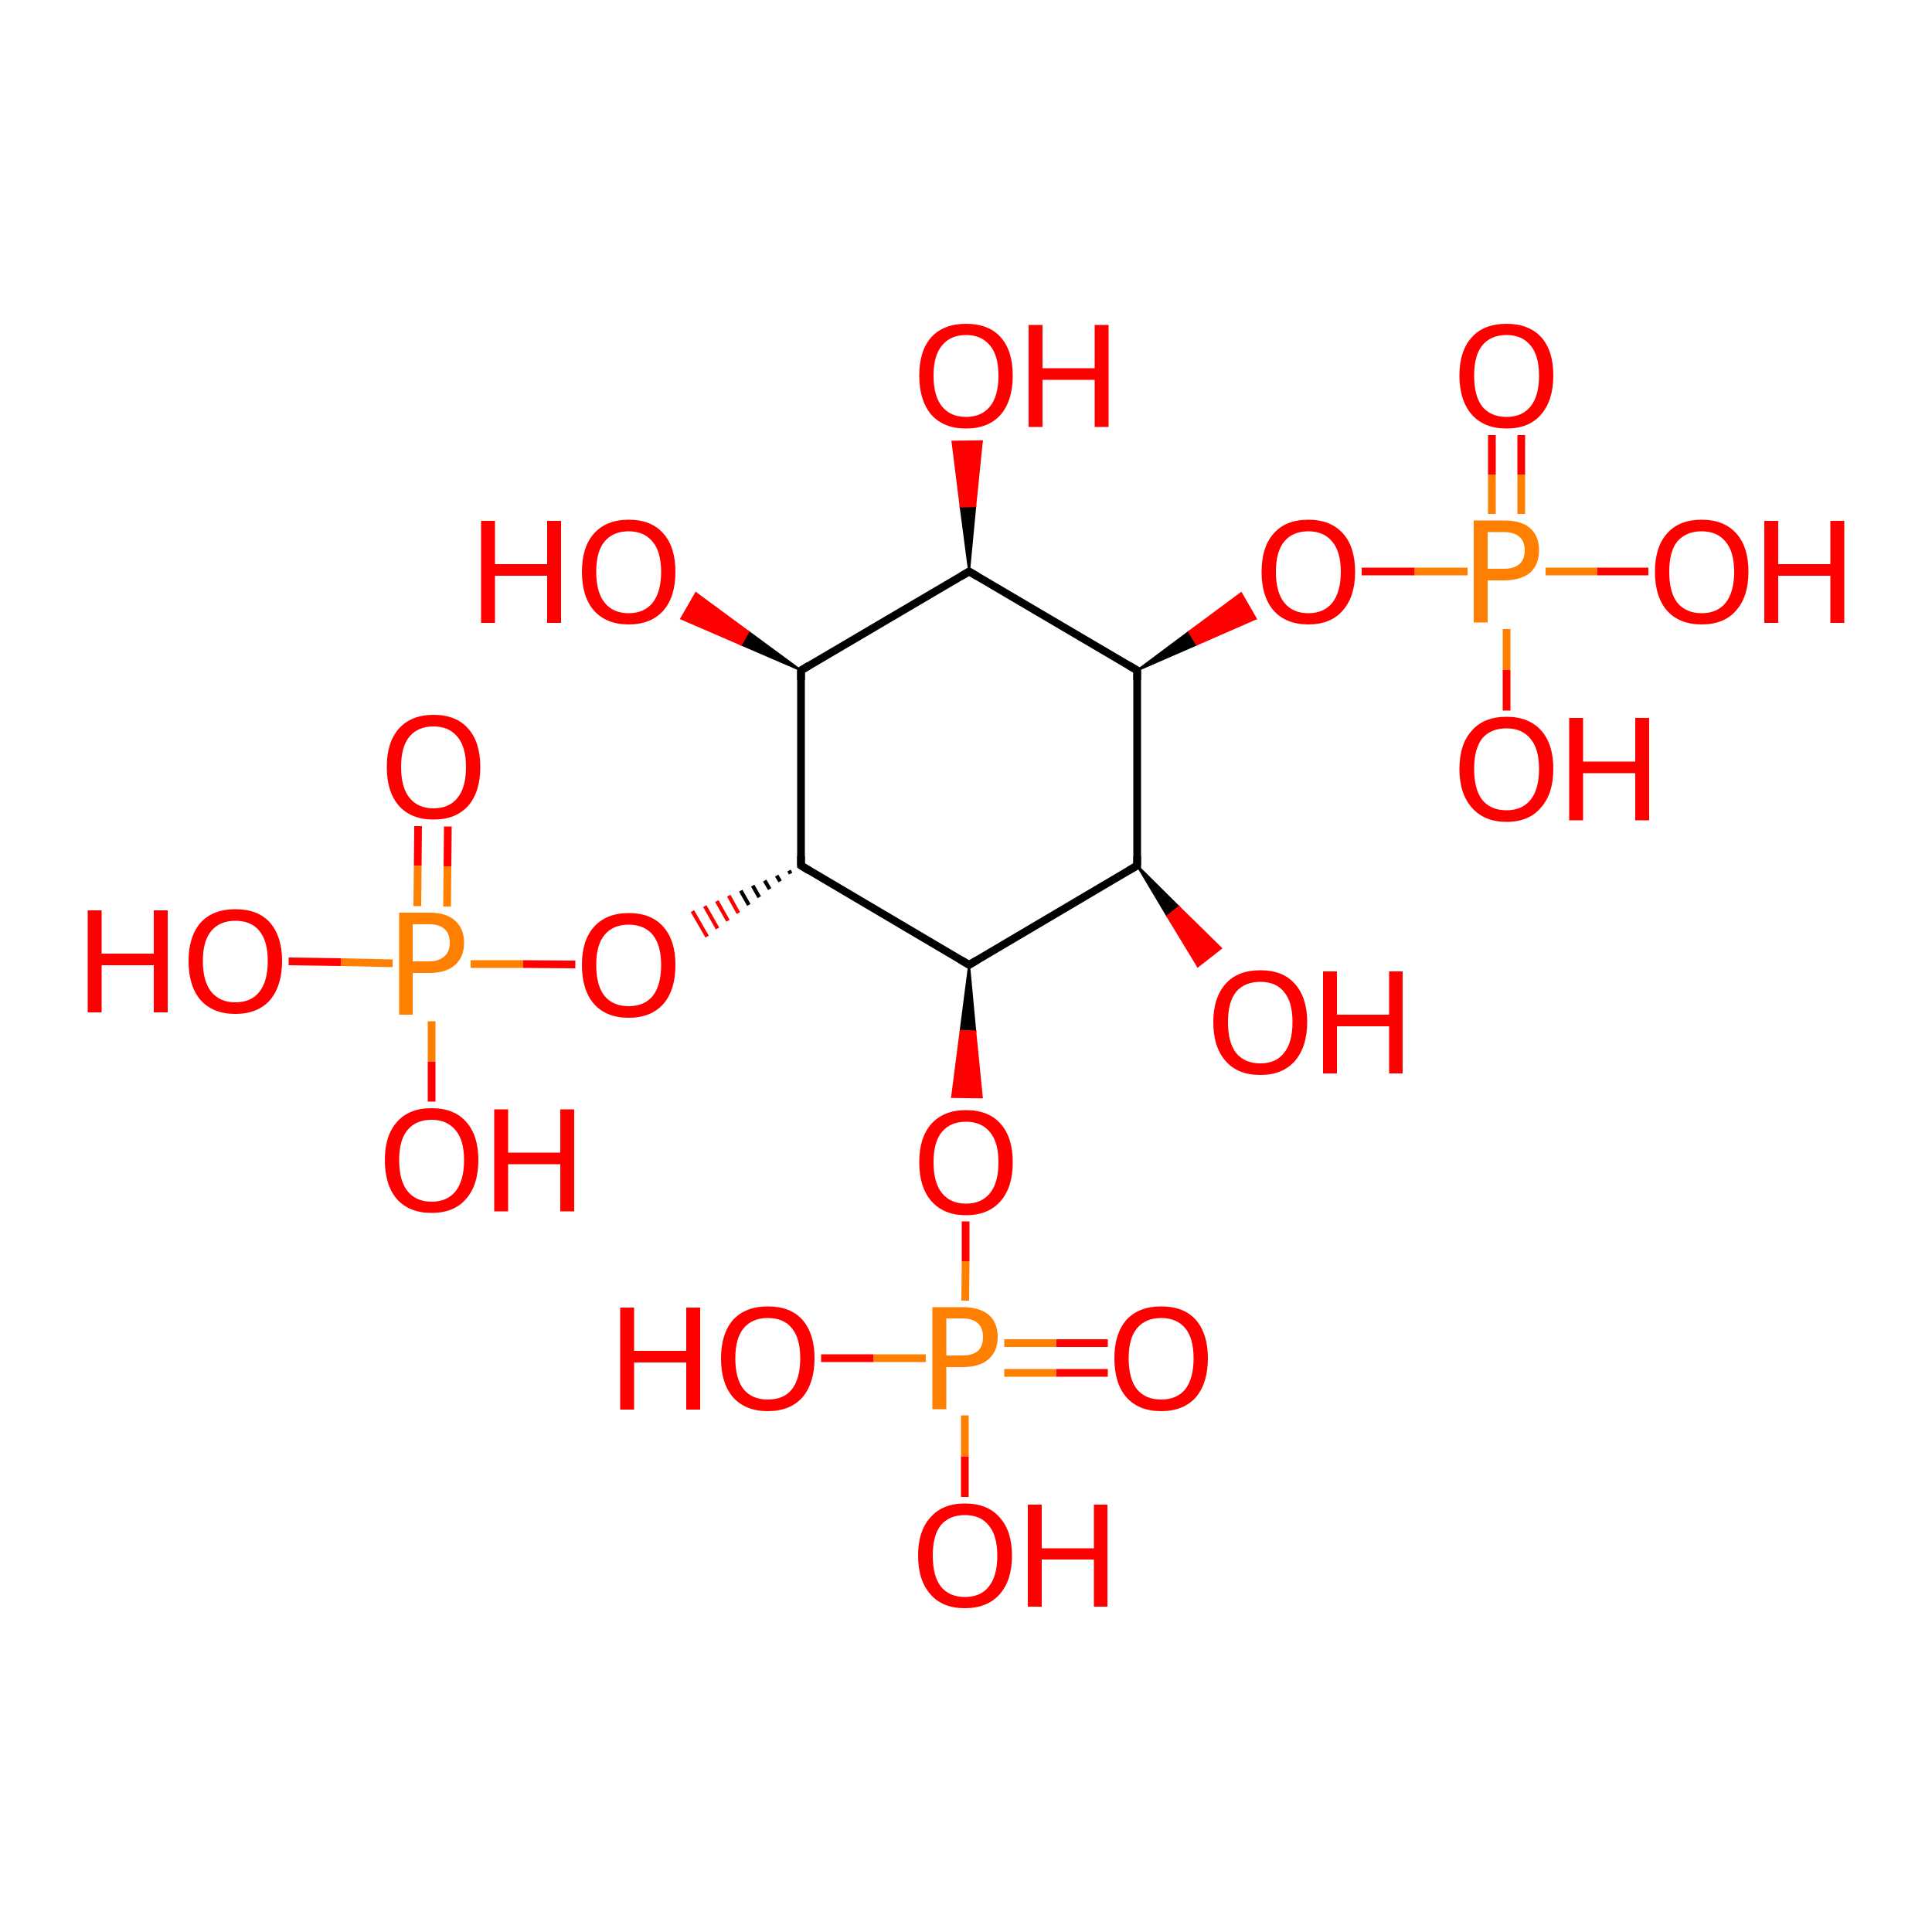 <?xml version='1.0' encoding='iso-8859-1'?>
<svg version='1.1' baseProfile='full'
              xmlns='http://www.w3.org/2000/svg'
                      xmlns:rdkit='http://www.rdkit.org/xml'
                      xmlns:xlink='http://www.w3.org/1999/xlink'
                  xml:space='preserve'
width='500px' height='500px' viewBox='0 0 500 500'>
<!-- END OF HEADER -->
<path class='bond-0 atom-1 atom-0' d='M 207.3,224.0 L 250.8,249.7' style='fill:none;fill-rule:evenodd;stroke:#000000;stroke-width:2.0px;stroke-linecap:butt;stroke-linejoin:miter;stroke-opacity:1' />
<path class='bond-1 atom-2 atom-3' d='M 294.3,173.5 L 294.3,224.0' style='fill:none;fill-rule:evenodd;stroke:#000000;stroke-width:2.0px;stroke-linecap:butt;stroke-linejoin:miter;stroke-opacity:1' />
<path class='bond-2 atom-3 atom-0' d='M 294.3,224.0 L 250.8,249.7' style='fill:none;fill-rule:evenodd;stroke:#000000;stroke-width:2.0px;stroke-linecap:butt;stroke-linejoin:miter;stroke-opacity:1' />
<path class='bond-3 atom-4 atom-1' d='M 207.3,173.5 L 207.3,224.0' style='fill:none;fill-rule:evenodd;stroke:#000000;stroke-width:2.0px;stroke-linecap:butt;stroke-linejoin:miter;stroke-opacity:1' />
<path class='bond-4 atom-5 atom-2' d='M 250.8,147.9 L 294.3,173.5' style='fill:none;fill-rule:evenodd;stroke:#000000;stroke-width:2.0px;stroke-linecap:butt;stroke-linejoin:miter;stroke-opacity:1' />
<path class='bond-5 atom-6 atom-11' d='M 379.8,147.9 L 366.1,147.9' style='fill:none;fill-rule:evenodd;stroke:#FF7F00;stroke-width:2.0px;stroke-linecap:butt;stroke-linejoin:miter;stroke-opacity:1' />
<path class='bond-5 atom-6 atom-11' d='M 366.1,147.9 L 352.4,147.9' style='fill:none;fill-rule:evenodd;stroke:#FF0000;stroke-width:2.0px;stroke-linecap:butt;stroke-linejoin:miter;stroke-opacity:1' />
<path class='bond-6 atom-7 atom-9' d='M 121.8,249.5 L 135.4,249.5' style='fill:none;fill-rule:evenodd;stroke:#FF7F00;stroke-width:2.0px;stroke-linecap:butt;stroke-linejoin:miter;stroke-opacity:1' />
<path class='bond-6 atom-7 atom-9' d='M 135.4,249.5 L 148.9,249.6' style='fill:none;fill-rule:evenodd;stroke:#FF0000;stroke-width:2.0px;stroke-linecap:butt;stroke-linejoin:miter;stroke-opacity:1' />
<path class='bond-7 atom-8 atom-10' d='M 249.8,336.6 L 249.9,326.4' style='fill:none;fill-rule:evenodd;stroke:#FF7F00;stroke-width:2.0px;stroke-linecap:butt;stroke-linejoin:miter;stroke-opacity:1' />
<path class='bond-7 atom-8 atom-10' d='M 249.9,326.4 L 249.9,316.1' style='fill:none;fill-rule:evenodd;stroke:#FF0000;stroke-width:2.0px;stroke-linecap:butt;stroke-linejoin:miter;stroke-opacity:1' />
<path class='bond-8 atom-1 atom-9' d='M 204.2,225.3 L 204.6,226.1' style='fill:none;fill-rule:evenodd;stroke:#000000;stroke-width:1.0px;stroke-linecap:butt;stroke-linejoin:miter;stroke-opacity:1' />
<path class='bond-8 atom-1 atom-9' d='M 201.0,226.6 L 201.9,228.1' style='fill:none;fill-rule:evenodd;stroke:#000000;stroke-width:1.0px;stroke-linecap:butt;stroke-linejoin:miter;stroke-opacity:1' />
<path class='bond-8 atom-1 atom-9' d='M 197.9,227.9 L 199.2,230.1' style='fill:none;fill-rule:evenodd;stroke:#000000;stroke-width:1.0px;stroke-linecap:butt;stroke-linejoin:miter;stroke-opacity:1' />
<path class='bond-8 atom-1 atom-9' d='M 194.8,229.2 L 196.5,232.2' style='fill:none;fill-rule:evenodd;stroke:#000000;stroke-width:1.0px;stroke-linecap:butt;stroke-linejoin:miter;stroke-opacity:1' />
<path class='bond-8 atom-1 atom-9' d='M 191.7,230.5 L 193.8,234.2' style='fill:none;fill-rule:evenodd;stroke:#000000;stroke-width:1.0px;stroke-linecap:butt;stroke-linejoin:miter;stroke-opacity:1' />
<path class='bond-8 atom-1 atom-9' d='M 188.6,231.8 L 191.1,236.3' style='fill:none;fill-rule:evenodd;stroke:#FF0000;stroke-width:1.0px;stroke-linecap:butt;stroke-linejoin:miter;stroke-opacity:1' />
<path class='bond-8 atom-1 atom-9' d='M 185.5,233.2 L 188.4,238.3' style='fill:none;fill-rule:evenodd;stroke:#FF0000;stroke-width:1.0px;stroke-linecap:butt;stroke-linejoin:miter;stroke-opacity:1' />
<path class='bond-8 atom-1 atom-9' d='M 182.4,234.5 L 185.7,240.3' style='fill:none;fill-rule:evenodd;stroke:#FF0000;stroke-width:1.0px;stroke-linecap:butt;stroke-linejoin:miter;stroke-opacity:1' />
<path class='bond-8 atom-1 atom-9' d='M 179.2,235.8 L 183.0,242.4' style='fill:none;fill-rule:evenodd;stroke:#FF0000;stroke-width:1.0px;stroke-linecap:butt;stroke-linejoin:miter;stroke-opacity:1' />
<path class='bond-9 atom-0 atom-10' d='M 250.8,249.7 L 252.4,266.9 L 248.6,266.8 Z' style='fill:#000000;fill-rule:evenodd;fill-opacity:1;stroke:#000000;stroke-width:0.5px;stroke-linecap:butt;stroke-linejoin:miter;stroke-opacity:1;' />
<path class='bond-9 atom-0 atom-10' d='M 252.4,266.9 L 246.4,283.9 L 254.1,284.0 Z' style='fill:#FF0000;fill-rule:evenodd;fill-opacity:1;stroke:#FF0000;stroke-width:0.5px;stroke-linecap:butt;stroke-linejoin:miter;stroke-opacity:1;' />
<path class='bond-9 atom-0 atom-10' d='M 252.4,266.9 L 248.6,266.8 L 246.4,283.9 Z' style='fill:#FF0000;fill-rule:evenodd;fill-opacity:1;stroke:#FF0000;stroke-width:0.5px;stroke-linecap:butt;stroke-linejoin:miter;stroke-opacity:1;' />
<path class='bond-10 atom-2 atom-11' d='M 294.3,173.5 L 307.7,163.5 L 309.7,166.8 Z' style='fill:#000000;fill-rule:evenodd;fill-opacity:1;stroke:#000000;stroke-width:0.5px;stroke-linecap:butt;stroke-linejoin:miter;stroke-opacity:1;' />
<path class='bond-10 atom-2 atom-11' d='M 307.7,163.5 L 325.0,160.1 L 321.2,153.5 Z' style='fill:#FF0000;fill-rule:evenodd;fill-opacity:1;stroke:#FF0000;stroke-width:0.5px;stroke-linecap:butt;stroke-linejoin:miter;stroke-opacity:1;' />
<path class='bond-10 atom-2 atom-11' d='M 307.7,163.5 L 309.7,166.8 L 325.0,160.1 Z' style='fill:#FF0000;fill-rule:evenodd;fill-opacity:1;stroke:#FF0000;stroke-width:0.5px;stroke-linecap:butt;stroke-linejoin:miter;stroke-opacity:1;' />
<path class='bond-11 atom-12 atom-7' d='M 115.9,213.9 L 115.8,224.2' style='fill:none;fill-rule:evenodd;stroke:#FF0000;stroke-width:2.0px;stroke-linecap:butt;stroke-linejoin:miter;stroke-opacity:1' />
<path class='bond-11 atom-12 atom-7' d='M 115.8,224.2 L 115.7,234.6' style='fill:none;fill-rule:evenodd;stroke:#FF7F00;stroke-width:2.0px;stroke-linecap:butt;stroke-linejoin:miter;stroke-opacity:1' />
<path class='bond-11 atom-12 atom-7' d='M 108.2,213.8 L 108.1,224.1' style='fill:none;fill-rule:evenodd;stroke:#FF0000;stroke-width:2.0px;stroke-linecap:butt;stroke-linejoin:miter;stroke-opacity:1' />
<path class='bond-11 atom-12 atom-7' d='M 108.1,224.1 L 108.0,234.5' style='fill:none;fill-rule:evenodd;stroke:#FF7F00;stroke-width:2.0px;stroke-linecap:butt;stroke-linejoin:miter;stroke-opacity:1' />
<path class='bond-12 atom-13 atom-6' d='M 393.7,112.6 L 393.7,122.8' style='fill:none;fill-rule:evenodd;stroke:#FF0000;stroke-width:2.0px;stroke-linecap:butt;stroke-linejoin:miter;stroke-opacity:1' />
<path class='bond-12 atom-13 atom-6' d='M 393.7,122.8 L 393.7,133.0' style='fill:none;fill-rule:evenodd;stroke:#FF7F00;stroke-width:2.0px;stroke-linecap:butt;stroke-linejoin:miter;stroke-opacity:1' />
<path class='bond-12 atom-13 atom-6' d='M 386.1,112.6 L 386.1,122.8' style='fill:none;fill-rule:evenodd;stroke:#FF0000;stroke-width:2.0px;stroke-linecap:butt;stroke-linejoin:miter;stroke-opacity:1' />
<path class='bond-12 atom-13 atom-6' d='M 386.1,122.8 L 386.1,133.0' style='fill:none;fill-rule:evenodd;stroke:#FF7F00;stroke-width:2.0px;stroke-linecap:butt;stroke-linejoin:miter;stroke-opacity:1' />
<path class='bond-13 atom-14 atom-8' d='M 286.7,355.3 L 273.3,355.3' style='fill:none;fill-rule:evenodd;stroke:#FF0000;stroke-width:2.0px;stroke-linecap:butt;stroke-linejoin:miter;stroke-opacity:1' />
<path class='bond-13 atom-14 atom-8' d='M 273.3,355.3 L 259.9,355.3' style='fill:none;fill-rule:evenodd;stroke:#FF7F00;stroke-width:2.0px;stroke-linecap:butt;stroke-linejoin:miter;stroke-opacity:1' />
<path class='bond-13 atom-14 atom-8' d='M 286.7,347.6 L 273.3,347.6' style='fill:none;fill-rule:evenodd;stroke:#FF0000;stroke-width:2.0px;stroke-linecap:butt;stroke-linejoin:miter;stroke-opacity:1' />
<path class='bond-13 atom-14 atom-8' d='M 273.3,347.6 L 259.9,347.6' style='fill:none;fill-rule:evenodd;stroke:#FF7F00;stroke-width:2.0px;stroke-linecap:butt;stroke-linejoin:miter;stroke-opacity:1' />
<path class='bond-14 atom-15 atom-6' d='M 389.9,183.9 L 389.9,173.3' style='fill:none;fill-rule:evenodd;stroke:#FF0000;stroke-width:2.0px;stroke-linecap:butt;stroke-linejoin:miter;stroke-opacity:1' />
<path class='bond-14 atom-15 atom-6' d='M 389.9,173.3 L 389.9,162.8' style='fill:none;fill-rule:evenodd;stroke:#FF7F00;stroke-width:2.0px;stroke-linecap:butt;stroke-linejoin:miter;stroke-opacity:1' />
<path class='bond-15 atom-16 atom-7' d='M 111.7,285.1 L 111.7,274.7' style='fill:none;fill-rule:evenodd;stroke:#FF0000;stroke-width:2.0px;stroke-linecap:butt;stroke-linejoin:miter;stroke-opacity:1' />
<path class='bond-15 atom-16 atom-7' d='M 111.7,274.7 L 111.7,264.3' style='fill:none;fill-rule:evenodd;stroke:#FF7F00;stroke-width:2.0px;stroke-linecap:butt;stroke-linejoin:miter;stroke-opacity:1' />
<path class='bond-16 atom-17 atom-6' d='M 426.6,147.9 L 413.3,147.9' style='fill:none;fill-rule:evenodd;stroke:#FF0000;stroke-width:2.0px;stroke-linecap:butt;stroke-linejoin:miter;stroke-opacity:1' />
<path class='bond-16 atom-17 atom-6' d='M 413.3,147.9 L 400.0,147.9' style='fill:none;fill-rule:evenodd;stroke:#FF7F00;stroke-width:2.0px;stroke-linecap:butt;stroke-linejoin:miter;stroke-opacity:1' />
<path class='bond-17 atom-18 atom-8' d='M 212.5,351.5 L 226.1,351.5' style='fill:none;fill-rule:evenodd;stroke:#FF0000;stroke-width:2.0px;stroke-linecap:butt;stroke-linejoin:miter;stroke-opacity:1' />
<path class='bond-17 atom-18 atom-8' d='M 226.1,351.5 L 239.6,351.5' style='fill:none;fill-rule:evenodd;stroke:#FF7F00;stroke-width:2.0px;stroke-linecap:butt;stroke-linejoin:miter;stroke-opacity:1' />
<path class='bond-18 atom-19 atom-7' d='M 74.7,248.8 L 88.2,249.0' style='fill:none;fill-rule:evenodd;stroke:#FF0000;stroke-width:2.0px;stroke-linecap:butt;stroke-linejoin:miter;stroke-opacity:1' />
<path class='bond-18 atom-19 atom-7' d='M 88.2,249.0 L 101.6,249.3' style='fill:none;fill-rule:evenodd;stroke:#FF7F00;stroke-width:2.0px;stroke-linecap:butt;stroke-linejoin:miter;stroke-opacity:1' />
<path class='bond-19 atom-20 atom-8' d='M 249.7,387.4 L 249.7,376.9' style='fill:none;fill-rule:evenodd;stroke:#FF0000;stroke-width:2.0px;stroke-linecap:butt;stroke-linejoin:miter;stroke-opacity:1' />
<path class='bond-19 atom-20 atom-8' d='M 249.7,376.9 L 249.7,366.3' style='fill:none;fill-rule:evenodd;stroke:#FF7F00;stroke-width:2.0px;stroke-linecap:butt;stroke-linejoin:miter;stroke-opacity:1' />
<path class='bond-20 atom-3 atom-21' d='M 294.3,224.0 L 305.1,234.7 L 302.1,237.1 Z' style='fill:#000000;fill-rule:evenodd;fill-opacity:1;stroke:#000000;stroke-width:0.5px;stroke-linecap:butt;stroke-linejoin:miter;stroke-opacity:1;' />
<path class='bond-20 atom-3 atom-21' d='M 305.1,234.7 L 310.0,250.1 L 316.0,245.4 Z' style='fill:#FF0000;fill-rule:evenodd;fill-opacity:1;stroke:#FF0000;stroke-width:0.5px;stroke-linecap:butt;stroke-linejoin:miter;stroke-opacity:1;' />
<path class='bond-20 atom-3 atom-21' d='M 305.1,234.7 L 302.1,237.1 L 310.0,250.1 Z' style='fill:#FF0000;fill-rule:evenodd;fill-opacity:1;stroke:#FF0000;stroke-width:0.5px;stroke-linecap:butt;stroke-linejoin:miter;stroke-opacity:1;' />
<path class='bond-21 atom-4 atom-22' d='M 207.3,173.5 L 191.8,166.8 L 193.7,163.5 Z' style='fill:#000000;fill-rule:evenodd;fill-opacity:1;stroke:#000000;stroke-width:0.5px;stroke-linecap:butt;stroke-linejoin:miter;stroke-opacity:1;' />
<path class='bond-21 atom-4 atom-22' d='M 191.8,166.8 L 180.1,153.5 L 176.3,160.1 Z' style='fill:#FF0000;fill-rule:evenodd;fill-opacity:1;stroke:#FF0000;stroke-width:0.5px;stroke-linecap:butt;stroke-linejoin:miter;stroke-opacity:1;' />
<path class='bond-21 atom-4 atom-22' d='M 191.8,166.8 L 193.7,163.5 L 180.1,153.5 Z' style='fill:#FF0000;fill-rule:evenodd;fill-opacity:1;stroke:#FF0000;stroke-width:0.5px;stroke-linecap:butt;stroke-linejoin:miter;stroke-opacity:1;' />
<path class='bond-22 atom-5 atom-23' d='M 250.8,147.9 L 248.6,131.1 L 252.4,131.0 Z' style='fill:#000000;fill-rule:evenodd;fill-opacity:1;stroke:#000000;stroke-width:0.5px;stroke-linecap:butt;stroke-linejoin:miter;stroke-opacity:1;' />
<path class='bond-22 atom-5 atom-23' d='M 248.6,131.1 L 254.1,114.2 L 246.5,114.3 Z' style='fill:#FF0000;fill-rule:evenodd;fill-opacity:1;stroke:#FF0000;stroke-width:0.5px;stroke-linecap:butt;stroke-linejoin:miter;stroke-opacity:1;' />
<path class='bond-22 atom-5 atom-23' d='M 248.6,131.1 L 252.4,131.0 L 254.1,114.2 Z' style='fill:#FF0000;fill-rule:evenodd;fill-opacity:1;stroke:#FF0000;stroke-width:0.5px;stroke-linecap:butt;stroke-linejoin:miter;stroke-opacity:1;' />
<path class='bond-23 atom-4 atom-5' d='M 207.3,173.5 L 250.8,147.9' style='fill:none;fill-rule:evenodd;stroke:#000000;stroke-width:2.0px;stroke-linecap:butt;stroke-linejoin:miter;stroke-opacity:1' />
<path d='M 248.6,248.4 L 250.8,249.7 L 253.0,248.4' style='fill:none;stroke:#000000;stroke-width:2.0px;stroke-linecap:butt;stroke-linejoin:miter;stroke-opacity:1;' />
<path d='M 209.4,225.3 L 207.3,224.0 L 207.3,221.5' style='fill:none;stroke:#000000;stroke-width:2.0px;stroke-linecap:butt;stroke-linejoin:miter;stroke-opacity:1;' />
<path d='M 294.3,176.0 L 294.3,173.5 L 292.1,172.2' style='fill:none;stroke:#000000;stroke-width:2.0px;stroke-linecap:butt;stroke-linejoin:miter;stroke-opacity:1;' />
<path d='M 294.3,221.5 L 294.3,224.0 L 292.1,225.3' style='fill:none;stroke:#000000;stroke-width:2.0px;stroke-linecap:butt;stroke-linejoin:miter;stroke-opacity:1;' />
<path d='M 207.3,176.0 L 207.3,173.5 L 209.4,172.2' style='fill:none;stroke:#000000;stroke-width:2.0px;stroke-linecap:butt;stroke-linejoin:miter;stroke-opacity:1;' />
<path d='M 253.0,149.2 L 250.8,147.9 L 248.6,149.2' style='fill:none;stroke:#000000;stroke-width:2.0px;stroke-linecap:butt;stroke-linejoin:miter;stroke-opacity:1;' />
<path class='atom-6' d='M 389.2 134.7
Q 393.8 134.7, 396.0 136.7
Q 398.3 138.7, 398.3 142.4
Q 398.3 146.1, 396.0 148.2
Q 393.6 150.2, 389.2 150.2
L 385.0 150.2
L 385.0 161.1
L 381.4 161.1
L 381.4 134.7
L 389.2 134.7
M 389.2 147.2
Q 391.8 147.2, 393.2 146.0
Q 394.6 144.8, 394.6 142.4
Q 394.6 140.1, 393.2 138.9
Q 391.8 137.7, 389.2 137.7
L 385.0 137.7
L 385.0 147.2
L 389.2 147.2
' fill='#FF7F00'/>
<path class='atom-7' d='M 111.1 236.2
Q 115.6 236.2, 117.8 238.3
Q 120.1 240.3, 120.1 244.0
Q 120.1 247.6, 117.8 249.7
Q 115.5 251.8, 111.1 251.8
L 106.8 251.8
L 106.8 262.6
L 103.3 262.6
L 103.3 236.2
L 111.1 236.2
M 111.1 248.8
Q 113.6 248.8, 115.0 247.5
Q 116.4 246.3, 116.4 244.0
Q 116.4 241.6, 115.0 240.4
Q 113.7 239.2, 111.1 239.2
L 106.8 239.2
L 106.8 248.8
L 111.1 248.8
' fill='#FF7F00'/>
<path class='atom-8' d='M 249.1 338.3
Q 253.6 338.3, 255.9 340.3
Q 258.2 342.3, 258.2 346.0
Q 258.2 349.7, 255.8 351.8
Q 253.5 353.8, 249.1 353.8
L 244.9 353.8
L 244.9 364.7
L 241.3 364.7
L 241.3 338.3
L 249.1 338.3
M 249.1 350.8
Q 251.7 350.8, 253.1 349.6
Q 254.4 348.4, 254.4 346.0
Q 254.4 343.7, 253.1 342.5
Q 251.7 341.2, 249.1 341.2
L 244.9 341.2
L 244.9 350.8
L 249.1 350.8
' fill='#FF7F00'/>
<path class='atom-9' d='M 150.6 249.7
Q 150.6 243.4, 153.7 239.9
Q 156.9 236.3, 162.7 236.3
Q 168.6 236.3, 171.7 239.9
Q 174.8 243.4, 174.8 249.7
Q 174.8 256.2, 171.7 259.8
Q 168.5 263.4, 162.7 263.4
Q 156.9 263.4, 153.7 259.8
Q 150.6 256.2, 150.6 249.7
M 162.7 260.4
Q 166.7 260.4, 168.9 257.8
Q 171.1 255.0, 171.1 249.7
Q 171.1 244.6, 168.9 241.9
Q 166.7 239.3, 162.7 239.3
Q 158.7 239.3, 156.5 241.9
Q 154.3 244.5, 154.3 249.7
Q 154.3 255.1, 156.5 257.8
Q 158.7 260.4, 162.7 260.4
' fill='#FF0000'/>
<path class='atom-10' d='M 237.9 300.8
Q 237.9 294.4, 241.0 290.9
Q 244.2 287.3, 250.0 287.3
Q 255.9 287.3, 259.0 290.9
Q 262.1 294.4, 262.1 300.8
Q 262.1 307.2, 259.0 310.8
Q 255.8 314.5, 250.0 314.5
Q 244.2 314.5, 241.0 310.8
Q 237.9 307.2, 237.9 300.8
M 250.0 311.5
Q 254.0 311.5, 256.2 308.8
Q 258.4 306.1, 258.4 300.8
Q 258.4 295.6, 256.2 293.0
Q 254.0 290.3, 250.0 290.3
Q 246.0 290.3, 243.8 292.9
Q 241.6 295.5, 241.6 300.8
Q 241.6 306.1, 243.8 308.8
Q 246.0 311.5, 250.0 311.5
' fill='#FF0000'/>
<path class='atom-11' d='M 326.5 148.0
Q 326.5 141.6, 329.6 138.1
Q 332.7 134.5, 338.6 134.5
Q 344.4 134.5, 347.6 138.1
Q 350.7 141.6, 350.7 148.0
Q 350.7 154.4, 347.5 158.0
Q 344.4 161.6, 338.6 161.6
Q 332.8 161.6, 329.6 158.0
Q 326.5 154.4, 326.5 148.0
M 338.6 158.7
Q 342.6 158.7, 344.8 156.0
Q 347.0 153.2, 347.0 148.0
Q 347.0 142.8, 344.8 140.2
Q 342.6 137.5, 338.6 137.5
Q 334.6 137.5, 332.4 140.1
Q 330.2 142.7, 330.2 148.0
Q 330.2 153.3, 332.4 156.0
Q 334.6 158.7, 338.6 158.7
' fill='#FF0000'/>
<path class='atom-12' d='M 100.1 198.5
Q 100.1 192.1, 103.2 188.6
Q 106.4 185.0, 112.2 185.0
Q 118.1 185.0, 121.2 188.6
Q 124.3 192.1, 124.3 198.5
Q 124.3 204.9, 121.2 208.5
Q 118.0 212.1, 112.2 212.1
Q 106.4 212.1, 103.2 208.5
Q 100.1 204.9, 100.1 198.5
M 112.2 209.2
Q 116.2 209.2, 118.4 206.5
Q 120.6 203.8, 120.6 198.5
Q 120.6 193.3, 118.4 190.7
Q 116.2 188.0, 112.2 188.0
Q 108.2 188.0, 106.0 190.6
Q 103.8 193.2, 103.8 198.5
Q 103.8 203.8, 106.0 206.5
Q 108.2 209.2, 112.2 209.2
' fill='#FF0000'/>
<path class='atom-13' d='M 377.7 97.2
Q 377.7 90.8, 380.9 87.3
Q 384.0 83.8, 389.9 83.8
Q 395.7 83.8, 398.9 87.3
Q 402.0 90.8, 402.0 97.2
Q 402.0 103.6, 398.8 107.3
Q 395.7 110.9, 389.9 110.9
Q 384.1 110.9, 380.9 107.3
Q 377.7 103.6, 377.7 97.2
M 389.9 107.9
Q 393.9 107.9, 396.1 105.2
Q 398.3 102.5, 398.3 97.2
Q 398.3 92.0, 396.1 89.4
Q 393.9 86.7, 389.9 86.7
Q 385.8 86.7, 383.6 89.4
Q 381.5 92.0, 381.5 97.2
Q 381.5 102.5, 383.6 105.2
Q 385.8 107.9, 389.9 107.9
' fill='#FF0000'/>
<path class='atom-14' d='M 288.4 351.5
Q 288.4 345.2, 291.5 341.6
Q 294.7 338.1, 300.5 338.1
Q 306.4 338.1, 309.5 341.6
Q 312.6 345.2, 312.6 351.5
Q 312.6 357.9, 309.5 361.6
Q 306.3 365.2, 300.5 365.2
Q 294.7 365.2, 291.5 361.6
Q 288.4 358.0, 288.4 351.5
M 300.5 362.2
Q 304.5 362.2, 306.7 359.6
Q 308.9 356.8, 308.9 351.5
Q 308.9 346.3, 306.7 343.7
Q 304.5 341.1, 300.5 341.1
Q 296.5 341.1, 294.3 343.7
Q 292.1 346.3, 292.1 351.5
Q 292.1 356.9, 294.3 359.6
Q 296.5 362.2, 300.5 362.2
' fill='#FF0000'/>
<path class='atom-15' d='M 377.7 199.0
Q 377.7 192.6, 380.9 189.1
Q 384.0 185.5, 389.9 185.5
Q 395.7 185.5, 398.9 189.1
Q 402.0 192.6, 402.0 199.0
Q 402.0 205.4, 398.8 209.0
Q 395.7 212.7, 389.9 212.7
Q 384.1 212.7, 380.9 209.0
Q 377.7 205.4, 377.7 199.0
M 389.9 209.7
Q 393.9 209.7, 396.1 207.0
Q 398.3 204.3, 398.3 199.0
Q 398.3 193.8, 396.1 191.2
Q 393.9 188.5, 389.9 188.5
Q 385.8 188.5, 383.6 191.1
Q 381.5 193.8, 381.5 199.0
Q 381.5 204.3, 383.6 207.0
Q 385.8 209.7, 389.9 209.7
' fill='#FF0000'/>
<path class='atom-15' d='M 406.1 185.8
L 409.7 185.8
L 409.7 197.1
L 423.2 197.1
L 423.2 185.8
L 426.8 185.8
L 426.8 212.3
L 423.2 212.3
L 423.2 200.1
L 409.7 200.1
L 409.7 212.3
L 406.1 212.3
L 406.1 185.8
' fill='#FF0000'/>
<path class='atom-16' d='M 99.6 300.2
Q 99.6 293.9, 102.7 290.4
Q 105.8 286.8, 111.7 286.8
Q 117.6 286.8, 120.7 290.4
Q 123.8 293.9, 123.8 300.2
Q 123.8 306.7, 120.6 310.3
Q 117.5 313.9, 111.7 313.9
Q 105.9 313.9, 102.7 310.3
Q 99.6 306.7, 99.6 300.2
M 111.7 311.0
Q 115.7 311.0, 117.9 308.3
Q 120.1 305.5, 120.1 300.2
Q 120.1 295.1, 117.9 292.5
Q 115.7 289.8, 111.7 289.8
Q 107.7 289.8, 105.5 292.4
Q 103.3 295.0, 103.3 300.2
Q 103.3 305.6, 105.5 308.3
Q 107.7 311.0, 111.7 311.0
' fill='#FF0000'/>
<path class='atom-16' d='M 127.9 287.1
L 131.5 287.1
L 131.5 298.3
L 145.0 298.3
L 145.0 287.1
L 148.6 287.1
L 148.6 313.5
L 145.0 313.5
L 145.0 301.3
L 131.5 301.3
L 131.5 313.5
L 127.9 313.5
L 127.9 287.1
' fill='#FF0000'/>
<path class='atom-17' d='M 428.3 148.0
Q 428.3 141.6, 431.4 138.1
Q 434.5 134.5, 440.4 134.5
Q 446.2 134.5, 449.4 138.1
Q 452.5 141.6, 452.5 148.0
Q 452.5 154.4, 449.3 158.0
Q 446.2 161.6, 440.4 161.6
Q 434.6 161.6, 431.4 158.0
Q 428.3 154.4, 428.3 148.0
M 440.4 158.7
Q 444.4 158.7, 446.6 156.0
Q 448.8 153.2, 448.8 148.0
Q 448.8 142.8, 446.6 140.2
Q 444.4 137.5, 440.4 137.5
Q 436.4 137.5, 434.1 140.1
Q 432.0 142.7, 432.0 148.0
Q 432.0 153.3, 434.1 156.0
Q 436.4 158.7, 440.4 158.7
' fill='#FF0000'/>
<path class='atom-17' d='M 456.6 134.8
L 460.2 134.8
L 460.2 146.0
L 473.7 146.0
L 473.7 134.8
L 477.3 134.8
L 477.3 161.2
L 473.7 161.2
L 473.7 149.0
L 460.2 149.0
L 460.2 161.2
L 456.6 161.2
L 456.6 134.8
' fill='#FF0000'/>
<path class='atom-18' d='M 160.5 338.4
L 164.1 338.4
L 164.1 349.6
L 177.6 349.6
L 177.6 338.4
L 181.2 338.4
L 181.2 364.8
L 177.6 364.8
L 177.6 352.6
L 164.1 352.6
L 164.1 364.8
L 160.5 364.8
L 160.5 338.4
' fill='#FF0000'/>
<path class='atom-18' d='M 186.6 351.5
Q 186.6 345.2, 189.7 341.6
Q 192.9 338.1, 198.7 338.1
Q 204.6 338.1, 207.7 341.6
Q 210.8 345.2, 210.8 351.5
Q 210.8 357.9, 207.7 361.6
Q 204.5 365.2, 198.7 365.2
Q 192.9 365.2, 189.7 361.6
Q 186.6 358.0, 186.6 351.5
M 198.7 362.2
Q 202.8 362.2, 204.9 359.6
Q 207.1 356.8, 207.1 351.5
Q 207.1 346.3, 204.9 343.7
Q 202.8 341.1, 198.7 341.1
Q 194.7 341.1, 192.5 343.7
Q 190.3 346.3, 190.3 351.5
Q 190.3 356.9, 192.5 359.6
Q 194.7 362.2, 198.7 362.2
' fill='#FF0000'/>
<path class='atom-19' d='M 22.7 235.6
L 26.3 235.6
L 26.3 246.8
L 39.8 246.8
L 39.8 235.6
L 43.4 235.6
L 43.4 262.0
L 39.8 262.0
L 39.8 249.8
L 26.3 249.8
L 26.3 262.0
L 22.7 262.0
L 22.7 235.6
' fill='#FF0000'/>
<path class='atom-19' d='M 48.8 248.7
Q 48.8 242.4, 51.9 238.8
Q 55.1 235.3, 60.9 235.3
Q 66.8 235.3, 69.9 238.8
Q 73.0 242.4, 73.0 248.7
Q 73.0 255.1, 69.9 258.8
Q 66.7 262.4, 60.9 262.4
Q 55.1 262.4, 51.9 258.8
Q 48.8 255.2, 48.8 248.7
M 60.9 259.4
Q 65.0 259.4, 67.1 256.7
Q 69.3 254.0, 69.3 248.7
Q 69.3 243.5, 67.1 240.9
Q 65.0 238.3, 60.9 238.3
Q 56.9 238.3, 54.7 240.9
Q 52.5 243.5, 52.5 248.7
Q 52.5 254.0, 54.7 256.7
Q 56.9 259.4, 60.9 259.4
' fill='#FF0000'/>
<path class='atom-20' d='M 237.6 402.6
Q 237.6 396.2, 240.8 392.7
Q 243.9 389.1, 249.7 389.1
Q 255.6 389.1, 258.7 392.7
Q 261.9 396.2, 261.9 402.6
Q 261.9 409.0, 258.7 412.6
Q 255.5 416.2, 249.7 416.2
Q 243.9 416.2, 240.8 412.6
Q 237.6 409.0, 237.6 402.6
M 249.7 413.3
Q 253.8 413.3, 255.9 410.6
Q 258.1 407.9, 258.1 402.6
Q 258.1 397.4, 255.9 394.8
Q 253.8 392.1, 249.7 392.1
Q 245.7 392.1, 243.5 394.7
Q 241.4 397.3, 241.4 402.6
Q 241.4 407.9, 243.5 410.6
Q 245.7 413.3, 249.7 413.3
' fill='#FF0000'/>
<path class='atom-20' d='M 266.0 389.4
L 269.6 389.4
L 269.6 400.7
L 283.1 400.7
L 283.1 389.4
L 286.6 389.4
L 286.6 415.8
L 283.1 415.8
L 283.1 403.6
L 269.6 403.6
L 269.6 415.8
L 266.0 415.8
L 266.0 389.4
' fill='#FF0000'/>
<path class='atom-21' d='M 314.0 264.5
Q 314.0 258.2, 317.2 254.6
Q 320.3 251.1, 326.2 251.1
Q 332.0 251.1, 335.1 254.6
Q 338.3 258.2, 338.3 264.5
Q 338.3 270.9, 335.1 274.6
Q 331.9 278.2, 326.2 278.2
Q 320.3 278.2, 317.2 274.6
Q 314.0 271.0, 314.0 264.5
M 326.2 275.2
Q 330.2 275.2, 332.3 272.5
Q 334.5 269.8, 334.5 264.5
Q 334.5 259.3, 332.3 256.7
Q 330.2 254.1, 326.2 254.1
Q 322.1 254.1, 319.9 256.7
Q 317.8 259.3, 317.8 264.5
Q 317.8 269.8, 319.9 272.5
Q 322.1 275.2, 326.2 275.2
' fill='#FF0000'/>
<path class='atom-21' d='M 342.4 251.4
L 346.0 251.4
L 346.0 262.6
L 359.5 262.6
L 359.5 251.4
L 363.0 251.4
L 363.0 277.8
L 359.5 277.8
L 359.5 265.6
L 346.0 265.6
L 346.0 277.8
L 342.4 277.8
L 342.4 251.4
' fill='#FF0000'/>
<path class='atom-22' d='M 124.5 134.8
L 128.1 134.8
L 128.1 146.0
L 141.6 146.0
L 141.6 134.8
L 145.2 134.8
L 145.2 161.2
L 141.6 161.2
L 141.6 149.0
L 128.1 149.0
L 128.1 161.2
L 124.5 161.2
L 124.5 134.8
' fill='#FF0000'/>
<path class='atom-22' d='M 150.6 148.0
Q 150.6 141.6, 153.7 138.1
Q 156.9 134.5, 162.7 134.5
Q 168.6 134.5, 171.7 138.1
Q 174.8 141.6, 174.8 148.0
Q 174.8 154.4, 171.7 158.0
Q 168.5 161.6, 162.7 161.6
Q 156.9 161.6, 153.7 158.0
Q 150.6 154.4, 150.6 148.0
M 162.7 158.7
Q 166.7 158.7, 168.9 156.0
Q 171.1 153.2, 171.1 148.0
Q 171.1 142.8, 168.9 140.2
Q 166.7 137.5, 162.7 137.5
Q 158.7 137.5, 156.5 140.1
Q 154.3 142.7, 154.3 148.0
Q 154.3 153.3, 156.5 156.0
Q 158.7 158.7, 162.7 158.7
' fill='#FF0000'/>
<path class='atom-23' d='M 237.9 97.2
Q 237.9 90.8, 241.0 87.3
Q 244.2 83.8, 250.0 83.8
Q 255.9 83.8, 259.0 87.3
Q 262.1 90.8, 262.1 97.2
Q 262.1 103.6, 259.0 107.3
Q 255.8 110.9, 250.0 110.9
Q 244.2 110.9, 241.0 107.3
Q 237.9 103.6, 237.9 97.2
M 250.0 107.9
Q 254.0 107.9, 256.2 105.2
Q 258.4 102.5, 258.4 97.2
Q 258.4 92.0, 256.2 89.4
Q 254.0 86.7, 250.0 86.7
Q 246.0 86.7, 243.8 89.4
Q 241.6 92.0, 241.6 97.2
Q 241.6 102.5, 243.8 105.2
Q 246.0 107.9, 250.0 107.9
' fill='#FF0000'/>
<path class='atom-23' d='M 266.2 84.1
L 269.8 84.1
L 269.8 95.3
L 283.3 95.3
L 283.3 84.1
L 286.9 84.1
L 286.9 110.5
L 283.3 110.5
L 283.3 98.3
L 269.8 98.3
L 269.8 110.5
L 266.2 110.5
L 266.2 84.1
' fill='#FF0000'/>
</svg>
